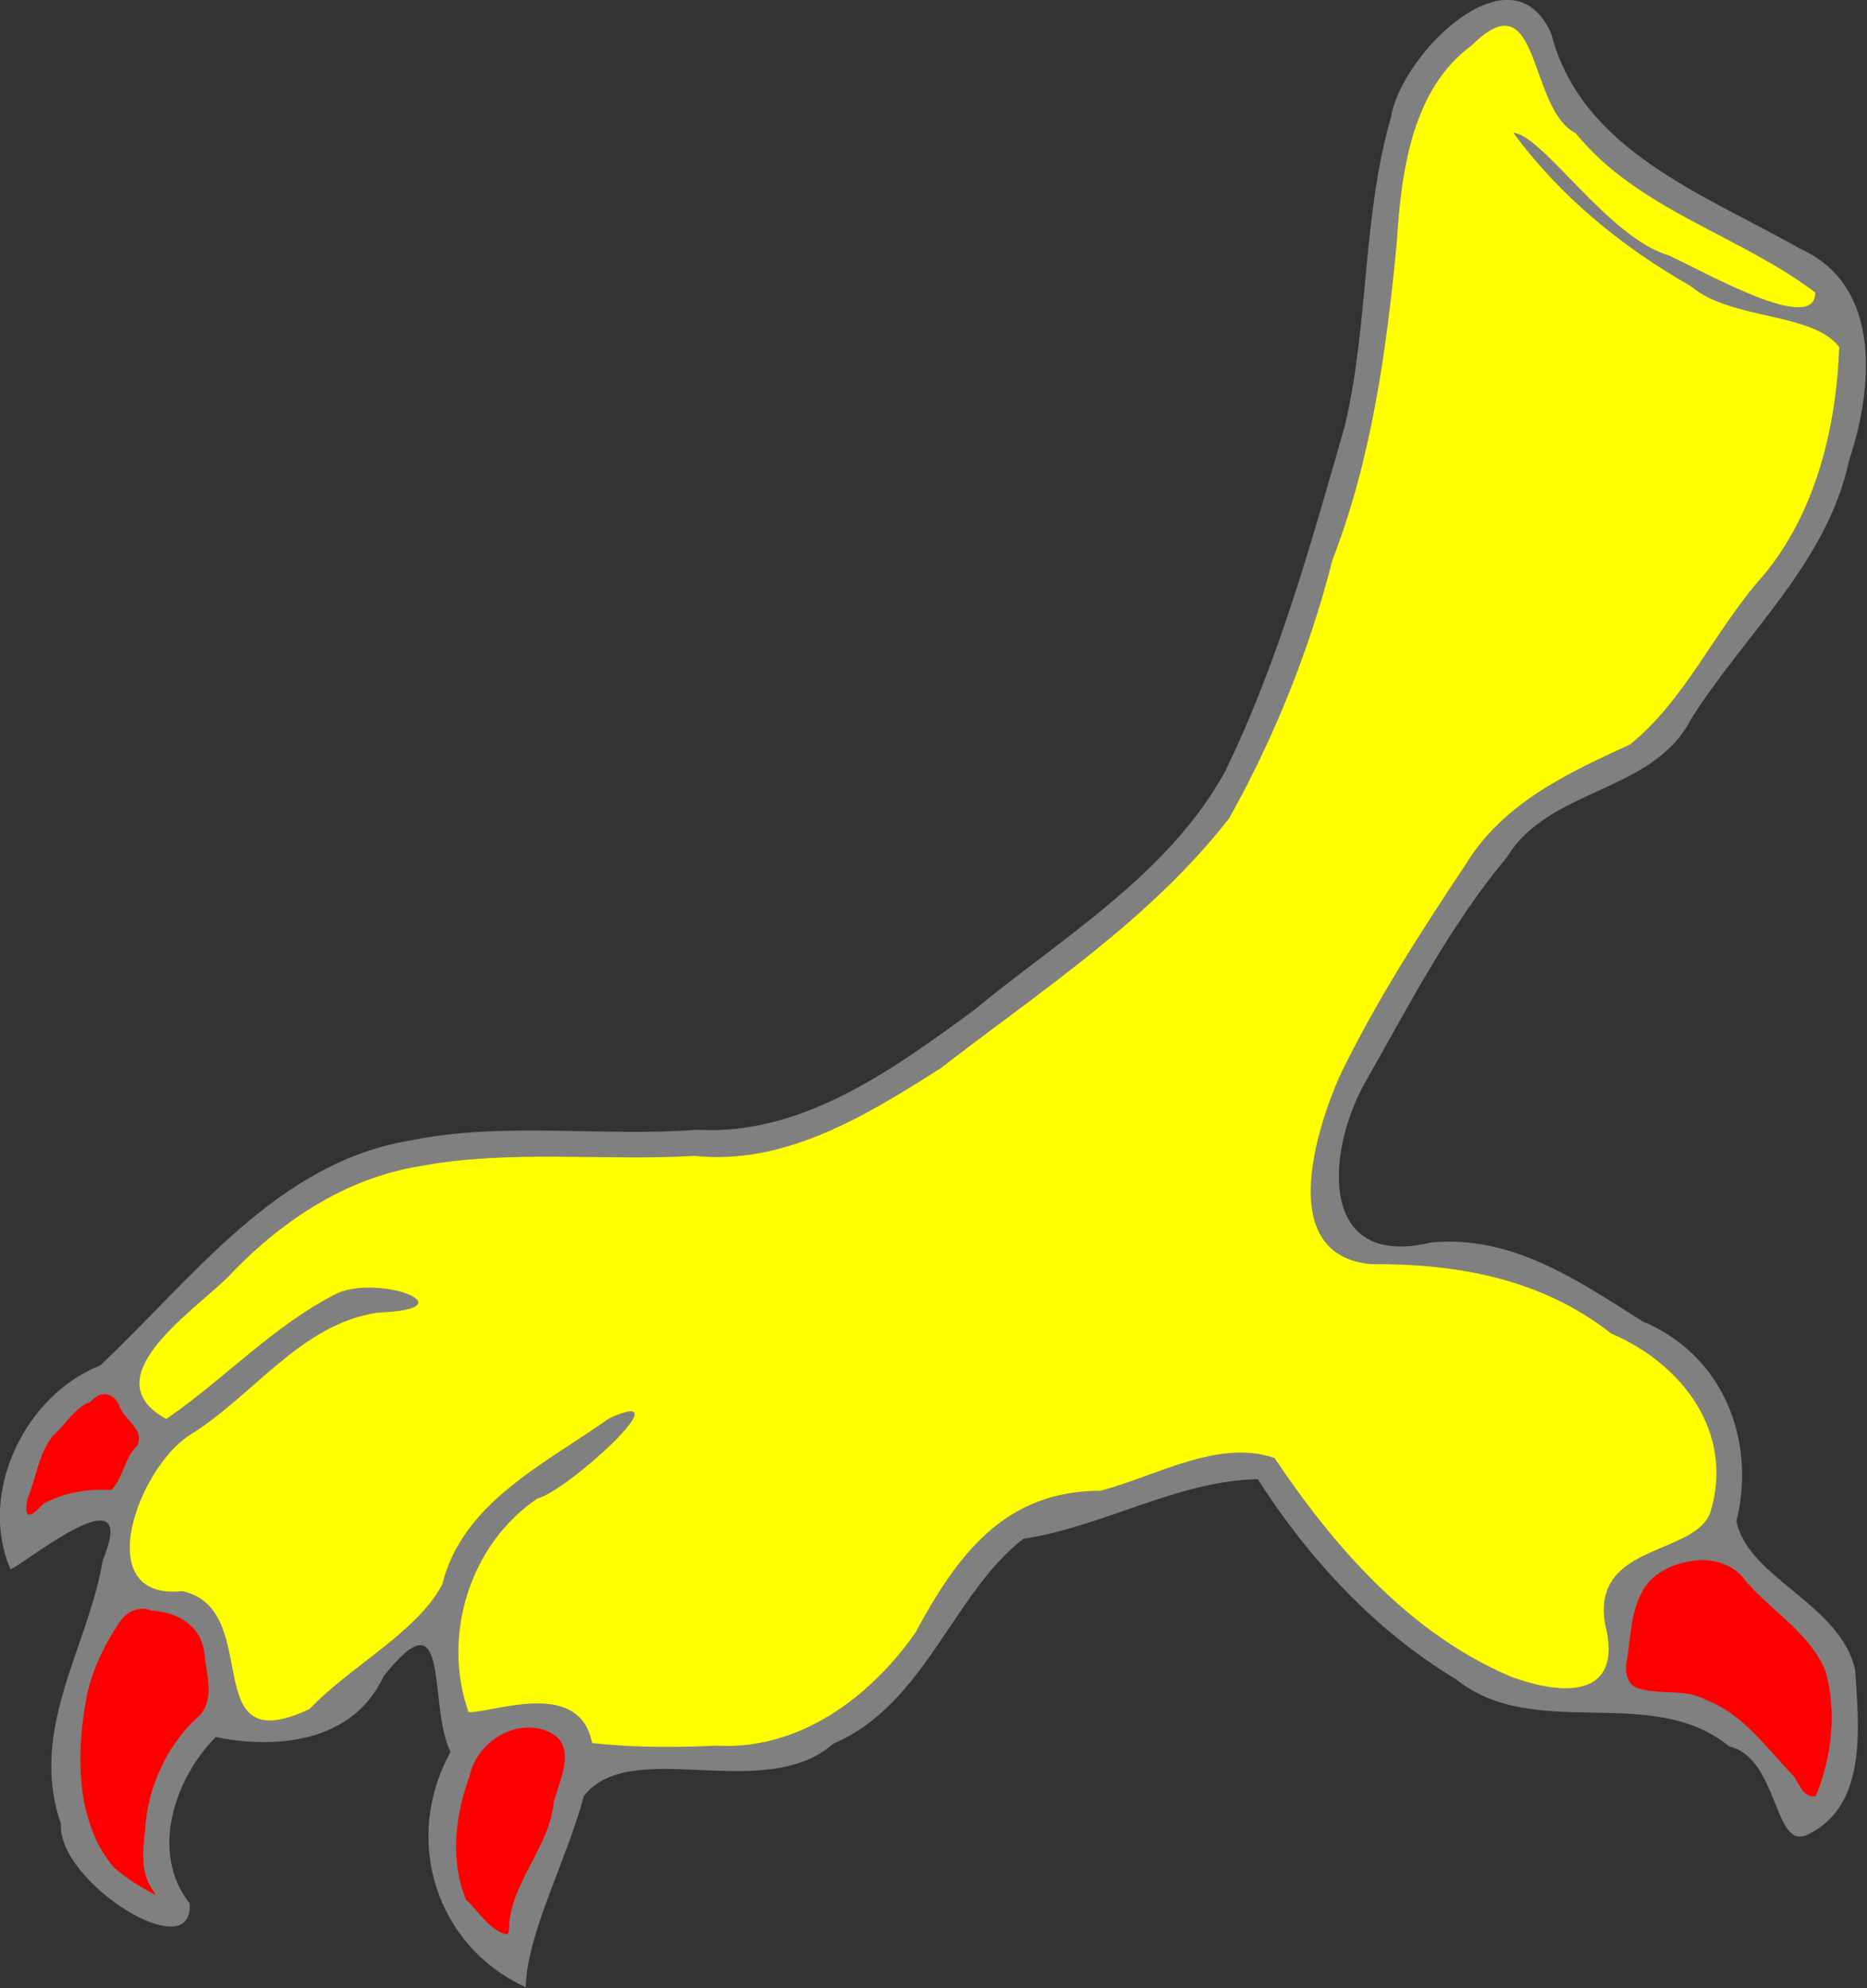 <?xml version="1.0" encoding="UTF-8" standalone="no"?>
<svg
   xmlns:dc="http://purl.org/dc/elements/1.1/"
   xmlns:cc="http://creativecommons.org/ns#"
   xmlns:rdf="http://www.w3.org/1999/02/22-rdf-syntax-ns#"
   xmlns:svg="http://www.w3.org/2000/svg"
   xmlns="http://www.w3.org/2000/svg"
   id="svg2133"
   height="792.444"
   width="744.388"
   version="1.0">
  <rect width="100%" height="100%" fill="#333333" stroke="none"/>

  <g
     id="g2848"
     transform="matrix(0.542,0,0,0.542,-128.289,-64.681)">
    <path
       style="fill:#808080"
       id="path3184"
       d="m 623.473,1580.635 c -66.529,-30.387 -90.751,-109.091 -55.376,-172.946 -17.011,-35.172 0.686,-118.884 -49.174,-55.688 -22.876,49.078 -79.498,53.65 -123.556,44.656 -30.529,30.911 -48.548,85.165 -19.14,122.344 3.285,47.684 -97.507,-15.774 -94.703,-58.5 -24.168,-69.525 20.27,-130.017 30.816,-194.028 29.99,-72.371 -71.107,14.246 -68.16,6.171 -23.635,-55.281 10.472,-127.212 66.164,-149.193 68.197,-64.051 130.038,-149.409 228.412,-165.527 68.773,-13.945 140.911,-2.518 210.789,-7.81 76.951,4.451 143.748,-44.125 202.958,-87.455 C 1017.965,808.654 1096.313,762.424 1137.982,686.5 c 39.424,-81.063 63.281,-168.083 88.079,-254.25 17.587,-74.606 12.71,-153.378 33.884,-226.75 7.427,-46.337 89.284,-127.634 118.003,-61 22.156,85.843 113.281,118.03 182.552,157.529 61.224,27.183 54.036,103.236 36.284,156.378 -16.122,75.143 -76.787,127.172 -116.35,190.093 -27.956,54.11 -103.825,49.777 -135.275,101.208 -41.134,49.242 -71.2,107.224 -102.621,162.792 -29.84,49.781 -38.407,140.98 46.989,120.497 59.638,-5.661 107.8,27.888 155.472,58.003 58.976,24.527 83.897,87.023 69.038,147 8.808,42.095 76.365,60.54 87.358,109.273 2.582,41.466 9.582,100.726 -35.768,121.468 -24.076,10.837 -20.92,-57.071 -56.911,-65.174 -57.18,-47.002 -142.93,-2.742 -201.193,-49.567 -59.452,-35.621 -108.527,-88.948 -145.619,-147 -59.767,1.389 -113.422,34.979 -172.326,43.853 -51.614,39.602 -72.608,122.107 -139.795,150.647 -51.025,44.909 -148.893,-5.99 -183.595,38.55 -12.369,46.732 -42.027,101.225 -42.718,140.585 z" />
    <path
       style="fill:#ffff00;fill-opacity:1"
       id="path3176"
       d="m 763.5,1402.984 c 60.749,3.604 113.076,-35.266 146.449,-82.878 30.748,-56.718 64.937,-104.454 136.551,-104.622 40.633,-10.687 86.736,-38.264 127.773,-24.01 43.943,65.438 99.458,129.073 173.417,160.565 39.055,14.676 83.693,16.282 69.736,-38.539 -10.221,-59.952 66.998,-49.838 77.662,-82.769 C 1512.619,1172.26 1473.809,1121.994 1422,1100 c -51.061,-40.203 -112.904,-51.51 -176.812,-51.075 -68.969,-6.458 -41.364,-96.272 -23.188,-137.885 26.068,-54.124 59.213,-105.486 92.5,-155.482 27.452,-45.386 74.872,-67.584 121.18,-88.696 40.704,-32.752 62.591,-84.384 97.374,-123.45 39.123,-46.149 54.529,-109.564 56.612,-168.902 -19.837,-25.863 -79.737,-19.55 -109.166,-44.734 -50.141,-28.49 -96.114,-65.872 -130.564,-112.823 21.767,1.681 69.762,77.09 114.232,90.167 27.299,12.511 108.306,59.038 107.832,27.278 -55.563,-42.14 -130.298,-60.629 -176.166,-117.058 -35.534,-18.053 -25.641,-115.003 -76.292,-64.793 -44.695,32.607 -52.12,94.047 -55.369,145.624 -7.586,79.146 -18.431,158.291 -47.253,232.823 -16.81,66.122 -42.83,130.701 -75.966,189.99 C 1083.007,795.506 1002.436,847.773 928.51,905 c -54.334,34.357 -113.631,71.289 -180.697,64.326 -67.107,3.88 -135.945,-4.824 -202.109,7.521 -56.353,9.173 -103.982,41.725 -142.373,82.653 -28.533,27.14 -97.833,73.974 -44.331,103.274 43.136,-29.557 79.395,-69.368 126.5,-92.774 32.434,-13.309 96.924,11.939 29.102,14.586 -56.414,8.104 -91.687,61.318 -138.102,89.849 -38.481,24.411 -74.192,122.211 -5.385,114.918 60.717,13.914 9.226,126.366 93.385,86.648 29.211,-31.027 79.163,-56.374 97.56,-91.675 14.854,-60.282 76.035,-88.793 122.583,-121.918 57.114,-26.327 -31.379,53.866 -52.315,58.709 -49.981,33.206 -70.902,101.467 -50.953,157.163 17.087,1.127 81.46,-25.636 90.894,22.795 30.237,3.336 60.879,3.385 91.231,1.91 z" />
    <g
       id="armed">
      <path
         d="m 611.29,1533.5 c 3.309,-32.439 29.86,-56.937 32.896,-89.511 4.272,-15.787 17.327,-41.004 -3.063,-50.793 -24.496,-11.587 -54,7.103 -59.089,32.547 -10.431,28.474 -14.532,61.8 -2.529,90.378 8.891,8.488 18.831,24.272 30.549,25.668 1.501,-2.471 1.164,-5.556 1.235,-8.289 z"
         id="path3182"
         style="fill:#ff0000;fill-opacity:1" />
      <path
         d="m 349.646,1510.042 c -9.783,-12.58 -7.854,-29.371 -6.335,-44.157 1.845,-32.154 16.1,-63.787 40.332,-85.243 9.917,-10.762 6.1,-26.427 4.118,-39.368 -0.557,-10.129 -3.372,-20.787 -11.711,-27.356 -7.596,-6.787 -17.844,-9.493 -27.722,-10.277 -8.673,-3.68 -18.539,0.649 -23.484,8.234 -11.665,17.411 -21.067,36.697 -24.869,57.454 -4.239,23.391 -5.664,47.584 -2.109,71.162 3.243,18.855 10.006,37.921 22.994,52.281 9.076,8.15 19.625,14.469 30.402,20.092 -0.538,-0.94 -1.076,-1.881 -1.615,-2.821 z"
         id="path3180"
         style="fill:#ff0000;fill-opacity:1" />
      <path
         d="m 1572.474,1440.016 c 11.737,-28.74 15.541,-61.506 7.21,-91.643 -11.654,-28.206 -39.424,-43.961 -58.652,-66.272 -8.517,-12.563 -24.753,-17.338 -39.25,-14.986 -15.127,2.246 -31.106,9.469 -37.818,24.119 -8.085,15.862 -7.7,34.064 -10.865,51.175 -1.281,7.443 1.308,17.395 9.949,18.751 16.046,4.66 34.031,-0.263 49.06,8.431 27.079,10.367 44.021,35.149 63.496,55.181 4.719,5.588 7.335,17.32 16.87,15.243 z"
         id="path3178"
         style="fill:#ff0000;fill-opacity:1" />
      <path
         d="m 268.596,1225.145 c 15.301,-8.354 32.841,-11.251 49.903,-10.094 8.922,-8.792 9.53,-23.494 19.079,-32.655 5.752,-11.539 -8.32,-18.132 -12.384,-27.569 -3.73,-11.004 -13.835,-14.026 -21.814,-4.726 -12.175,4.395 -18.206,16.843 -27.696,24.869 -10.729,13.369 -12.32,31.187 -18.848,46.569 -2.296,13.504 0.252,15.926 11.762,3.607 z"
         id="path3172"
         style="fill:#ff0000;fill-opacity:1" />
    </g>
  </g>
</svg>
